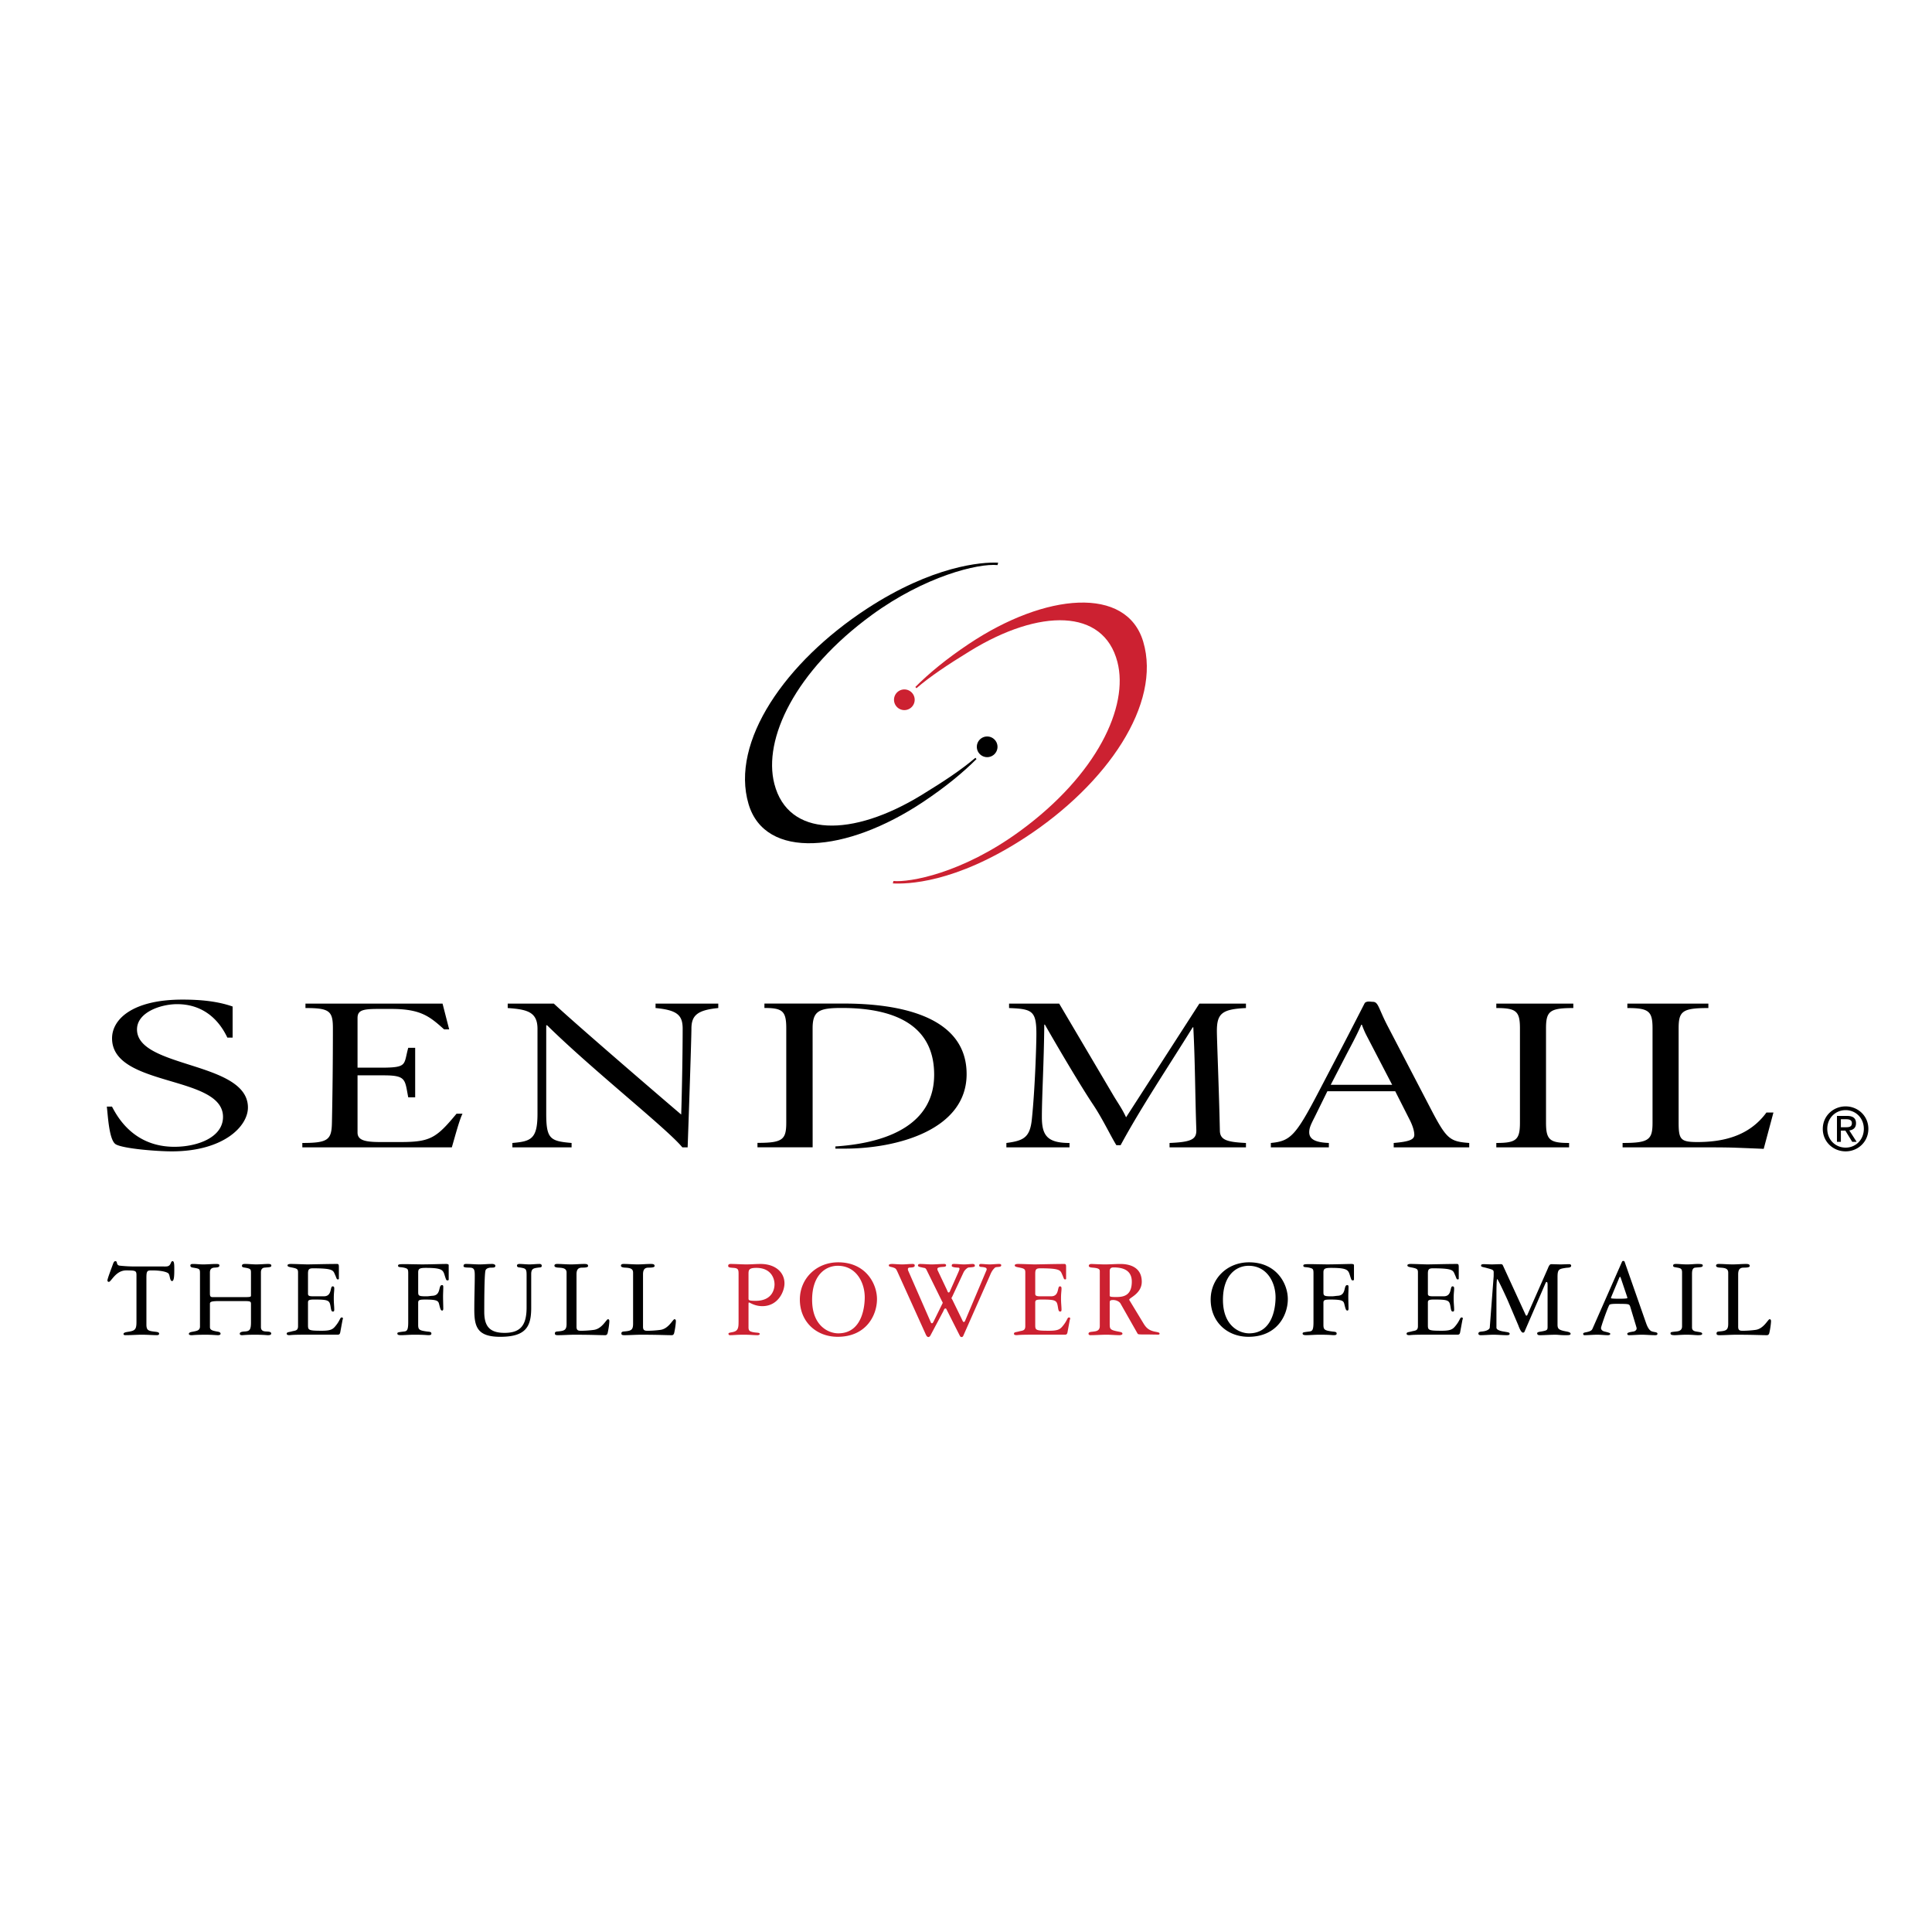 <svg xmlns="http://www.w3.org/2000/svg" width="2500" height="2500" viewBox="0 0 192.756 192.756"><g fill-rule="evenodd" clip-rule="evenodd"><path fill="#fff" d="M0 0h192.756v192.756H0V0z"/><path d="M98.49 73.48a1.03 1.03 0 1 0 0 2.061 1.03 1.03 0 1 0 0-2.061z"/><path d="M90.227 70.847a1.031 1.031 0 0 0 0-2.062 1.031 1.031 0 1 0 0 2.062z" fill="#cc2131"/><path d="M97.314 75.607c-1.377 1.176-3.07 2.305-5.37 3.713-6.92 4.234-13.307 4.237-14.687-1.115-1.149-4.458 2.053-11.25 9.72-16.847 5.293-3.866 10.61-5.168 12.546-4.98l.061-.24c-1.658-.081-6.558.322-13.09 4.591-8.141 5.318-13.651 13.281-11.81 19.493 1.65 5.576 9.739 4.897 17.395-.199 2.25-1.5 3.977-2.923 5.346-4.292l-.111-.124z"/><path d="M91.432 68.664c1.375-1.178 3.067-2.312 5.365-3.721 6.914-4.241 13.302-4.255 14.687 1.098 1.156 4.455-2.037 11.251-9.695 16.857-5.842 4.279-11.078 5.15-12.65 4.999l-.061.241c1.331.065 6.142.053 13.258-4.61 8.137-5.33 13.57-13.301 11.723-19.51-1.66-5.572-9.748-4.882-17.396.225-2.249 1.502-3.974 2.929-5.339 4.296l.108.125z" fill="#cc2131"/><path d="M84.186 100.125h-7.919v.44c1.819 0 2.179.318 2.179 2.039v9.384c0 1.721-.36 2.037-2.873 2.037v.443h5.505l-.004-11.864c0-1.744.639-2.039 2.902-2.039 5.746 0 9.243 2.023 9.225 6.687-.015 4.656-4.161 6.755-9.854 7.128v.219h.938c5.202 0 12.121-1.863 12.155-7.392.036-6.186-7.567-7.082-12.254-7.082zM23.209 103.522h-.526c-1.007-2.123-2.723-3.337-5.01-3.337-1.648 0-4.004.817-4.004 2.521 0 3.896 11.067 3.172 11.067 7.789 0 1.895-2.453 4.377-7.603 4.377-1.482 0-4.881-.273-5.59-.71-.679-.423-.781-2.988-.886-3.757h.516c.506.958 2.121 4.011 6.229 4.011 2.289 0 4.848-.931 4.848-2.983 0-4.201-11.07-2.941-11.07-7.84 0-1.888 2.017-3.863 7.028-3.863 1.683 0 3.432.139 5 .69v3.102h.001zM30.163 114.034c2.578 0 2.922-.316 2.954-2.038.062-2.944.096-6.082.096-9.408 0-1.728-.347-2.016-2.737-2.016v-.442h13.677l.661 2.573h-.503c-1.446-1.294-2.327-2.042-5.283-2.042h-1.229c-1.573 0-2.127.111-2.127.91v4.951h2.335c2.706 0 2.25-.298 2.724-1.979h.691v4.939h-.691c-.348-1.766-.175-2.194-2.441-2.194h-2.618v5.706c0 .77.744.948 2.285.948h2c2.984 0 3.583-.406 5.593-2.828h.597c-.314.59-.816 2.514-1.068 3.356H30.163v-.436zM51.12 114.034c1.863-.16 2.506-.388 2.506-2.925v-8.452c0-1.676-.992-1.948-2.972-2.085v-.442h4.601c2.265 2.117 11.316 9.89 12.708 11.068.087-2.674.146-6.412.146-8.564 0-1.336-.523-1.857-2.705-2.062v-.442h6.258v.442c-2.099.204-2.679.747-2.679 2.062 0 .84-.234 7.911-.377 11.838h-.529c-1.506-1.844-8.986-7.736-13.491-12.177h-.089v8.814c0 2.537.409 2.742 2.531 2.925v.438H51.12v-.438zM116.688 114.034c2.188-.091 2.701-.363 2.67-1.315-.121-3.4-.121-6.89-.301-10.222h-.061c-2.43 3.92-5.16 7.998-7.191 11.757h-.424c-.549-.876-1.367-2.624-2.338-4.073-1.002-1.497-3.006-4.827-4.793-7.953h-.062c-.031 3.692-.24 7.157-.24 9.224 0 1.835.545 2.583 2.758 2.583v.438h-6.299v-.438c1.725-.225 2.359-.545 2.543-2.383.303-2.897.451-7.316.451-8.496 0-2.312-.422-2.494-2.725-2.583v-.442h5l5.398 9.144c.426.723.881 1.338 1.275 2.2l7.312-11.344h4.648v.442c-2.385.11-2.9.546-2.9 2.289 0 .884.213 5.87.299 9.972.031.906.729 1.11 2.602 1.201v.438h-7.623v-.439h.001zM132.766 108.233l1.557-3.006c.246-.479 1.127-2.088 1.49-2.99h.062c.092.253.24.633.424.998l2.598 4.998h-6.131zm6.437.642l1.42 2.805c.307.59.482 1.153.482 1.538 0 .453-.42.68-2.055.816v.438h7.535v-.438c-1.877-.137-2.238-.388-3.631-3.01l-4.541-8.719c-.879-1.696-.891-2.353-1.439-2.353-.209 0-.6-.108-.811.118 0 0-1.656 3.23-2.178 4.225l-2.369 4.531c-2.35 4.507-2.867 5.024-4.824 5.207v.438h5.789v-.438c-1.234-.047-1.959-.316-1.959-1.067 0-.425.148-.744.541-1.515l1.268-2.577h6.772v.001zM154.246 111.993c0 1.725.363 2.041 2.303 2.041v.438h-7.262v-.438c1.994 0 2.359-.316 2.359-2.041v-9.382c0-1.721-.365-2.039-2.359-2.039v-.442h7.682v.442c-2.359 0-2.723.318-2.723 2.039v9.382zM176.936 110.997l-.971 3.624a362.551 362.551 0 0 0-3.053-.123c-1.002-.026-2.004-.026-2.938-.026h-8.088v-.438c2.629 0 2.988-.316 2.988-2.041v-9.382c0-1.721-.359-2.039-2.512-2.039v-.442h8.082v.442c-2.602 0-2.967.318-2.967 2.039v9.385c0 1.743.213 1.947 1.965 1.947h-.133c2.512 0 5.172-.54 6.928-2.946h.699zM182.307 112.624c0-1.064.805-1.866 1.834-1.866 1.014 0 1.814.802 1.814 1.866 0 1.081-.801 1.874-1.814 1.874-1.03 0-1.834-.793-1.834-1.874zm1.834 2.248c1.223 0 2.266-.948 2.266-2.248 0-1.29-1.043-2.24-2.266-2.24-1.238 0-2.281.95-2.281 2.24-.001 1.3 1.042 2.248 2.281 2.248zm-.477-2.069h.449l.686 1.121h.439l-.734-1.141c.379-.048.67-.248.67-.713 0-.511-.305-.736-.916-.736h-.984v2.59h.391v-1.121h-.001zm0-.337v-.799h.535c.273 0 .564.06.564.381 0 .396-.297.418-.631.418h-.468zM16.201 126.356c.162 0 .324.012.484-.012.404-.069.324-.519.531-.519.173 0 .173.37.173.854 0 .531-.011 1.131-.219 1.131-.231 0-.196-.507-.346-.737-.07-.104-.521-.324-1.673-.324-.462 0-.543.035-.543.739v4.65c0 .542.162.633.659.702.311.047.61.035.61.22 0 .15-.173.15-.241.15-.347 0-.982-.046-1.49-.046-.473 0-1.026.046-1.626.046-.059 0-.197 0-.197-.116 0-.184.37-.194.659-.254.519-.104.634-.275.634-.957v-4.64c0-.471-.081-.495-1.028-.495-1.05 0-1.488 1.143-1.729 1.143-.116 0-.14-.094-.14-.148 0-.151.346-1.063.473-1.409.116-.312.162-.508.323-.508.243 0 .035.392.427.449a14.26 14.26 0 0 0 1.708.081h2.551zM20.943 129.034c0 .288.046.381.289.381h3.127c.611 0 .681-.022.681-.162v-2.192c0-.427 0-.483-.6-.589-.162-.021-.3-.046-.3-.171 0-.196.173-.196.335-.196.37 0 .692.045 1.096.045.392 0 .875-.045 1.165-.045.116 0 .335 0 .335.161 0 .171-.173.16-.67.206-.208.013-.368.15-.368.473v5.459c0 .322.195.427.508.438.276.012.518.024.518.209 0 .15-.208.161-.334.161-.15 0-.438-.046-1.293-.046-.911 0-1.153.046-1.28.046-.103 0-.23-.023-.23-.15 0-.173.265-.208.519-.22.484-.033.6-.194.6-.934v-1.812c0-.253-.081-.275-.565-.288h-2.562c-.831 0-.969.069-.969.277v2.319c0 .289.254.357.681.438.127.024.38.047.38.22 0 .127-.162.15-.253.15-.23 0-.589-.046-1.224-.046-1.05 0-1.28.046-1.385.046-.079 0-.3 0-.3-.127 0-.184.3-.196.508-.243.323-.069.601-.115.601-.507v-5.296c0-.45-.048-.461-.681-.566-.14-.021-.278-.046-.278-.219 0-.127.127-.148.254-.148.346 0 .68.045 1.026.045.427 0 .854-.045 1.282-.045.265 0 .333.032.333.161 0 .195-.276.185-.53.206-.254.024-.416.15-.416.486v2.075zM29.735 126.923c0-.301-.114-.359-.542-.451-.357-.068-.506-.092-.506-.23 0-.104.161-.137.334-.137.427 0 1.373.045 1.662.045.346 0 1.973-.045 2.954-.045.173 0 .173.125.173.367v1.107c0 .048-.046.069-.092.069-.151 0-.127-.125-.313-.519-.173-.404-.23-.589-2.192-.589-.416 0-.484.149-.484.543v1.996c0 .23.173.254.576.254h1.004c.854 0 .588-.992.877-.992.151 0 .162.104.162.23 0 .267-.046.427-.046.97 0 .483.046.796.046 1.118 0 .104-.011.196-.127.196-.173 0-.184-.184-.243-.519-.103-.6-.208-.682-1.626-.682-.542 0-.623.071-.623.301v2.238c0 .519.046.576 1.385.576.783 0 1.048-.114 1.291-.392.554-.635.497-.935.693-.935.103 0 .114.059.114.116 0 .046-.034.103-.046.184l-.218 1.178c-.035.184-.103.242-.265.242h-3.289c-.634 0-.991.011-1.188.022-.207.013-.266.023-.323.023-.092 0-.277 0-.277-.14 0-.171.208-.148.497-.23.301-.092.634-.033.634-.519v-5.395h-.002zM44.77 127.627c0 .081-.022.116-.127.116-.068 0-.114-.035-.127-.07-.357-.854-.022-1.177-2.031-1.177-.634 0-.762.092-.762.462v1.949c0 .381.059.427.832.427.219 0 .415-.046.658-.058.818-.092.495-1.062.888-1.062.068 0 .125.023.125.197 0 .322-.022.635-.022.957 0 .312.022.992.022 1.201 0 .126-.046.185-.103.185-.149 0-.184-.127-.311-.635-.081-.323-.173-.463-1.363-.463-.576 0-.727.034-.727.312v2.214c0 .486.127.555.842.658.232.035.475.012.475.197.011.116-.059.173-.289.173-.186 0-.416-.046-1.431-.046-.485 0-.958.046-1.305.046-.207 0-.369-.023-.369-.161 0-.116.045-.127.704-.209.276-.033.38-.184.38-.934v-4.869c0-.416-.057-.461-.346-.542-.416-.116-.669-.012-.669-.221 0-.126.127-.149.554-.149.254 0 .554 0 .877.011.322 0 .668.013.969.013.415 0 .911-.013 1.361-.023.451-.011.854-.021 1.051-.021.114 0 .241.032.241.113v1.409h.003zM52.536 127.119c0-.542-.138-.566-.565-.647-.184-.035-.392 0-.392-.219 0-.092.104-.148.242-.148.324 0 .669.045.993.045.335 0 .681-.045 1.016-.045.161 0 .219.08.219.184 0 .184-.149.148-.381.184-.416.059-.669.092-.669.635v3.369c0 1.882-.53 2.896-3.093 2.896-2.284 0-2.584-.992-2.584-2.712 0-1.361.046-2.376.046-3.381 0-.576-.046-.795-.485-.808-.368-.011-.635-.011-.635-.148 0-.162.07-.219.254-.219.485 0 .854.045 1.339.045.507 0 .737-.045 1.292-.045.068 0 .289.045.289.171 0 .196-.139.196-.507.196-.196.024-.439.092-.485.312-.116.52-.116 3.451-.116 4.095 0 1.409.508 2.102 2.02 2.102 1.604 0 2.204-.763 2.204-2.539v-3.323h-.002zM56.528 126.969c0-.405-.312-.473-.796-.497-.208-.011-.416-.046-.416-.196 0-.16.173-.171.277-.171.462 0 .865.045 1.396.045.438 0 .865-.045 1.304-.045.219 0 .38.021.38.207 0 .139-.301.16-.577.16-.324 0-.578.092-.578.67v5.227c0 .369.173.403.462.403.254 0 .796-.022 1.28-.091.82-.115 1.235-1.062 1.397-1.062.114 0 .138.104.138.197 0 .161-.059.702-.172 1.188-.046.185-.173.208-.232.208-.611 0-1.337-.046-3.081-.046-.553 0-1.096.046-1.649.046-.276 0-.3-.069-.3-.184 0-.162.138-.175.265-.187.682-.057.901-.127.901-.771v-5.101h.001zM63.163 126.969c0-.405-.311-.473-.796-.497-.208-.011-.416-.046-.416-.196 0-.16.173-.171.277-.171.462 0 .865.045 1.396.045.438 0 .865-.045 1.305-.045.219 0 .38.021.38.207 0 .139-.3.16-.578.16-.323 0-.577.092-.577.67v5.227c0 .369.173.403.461.403.254 0 .796-.022 1.282-.091.819-.115 1.234-1.062 1.396-1.062.114 0 .138.104.138.197 0 .161-.057.702-.172 1.188-.046.185-.173.208-.232.208-.611 0-1.337-.046-3.081-.046-.553 0-1.095.046-1.649.046-.276 0-.3-.069-.3-.184 0-.162.14-.175.267-.187.681-.057.899-.127.899-.771v-5.101z"/><path d="M74.679 127.084c0-.394.058-.588.784-.588 1.453 0 1.812 1.038 1.812 1.638 0 .474-.219 1.65-1.893 1.65-.68 0-.703-.07-.703-.242v-2.458zm-.993 4.8c0 .463-.023.819-.381.957-.242.105-.623.093-.623.209 0 .126.035.161.186.161.357 0 .588-.046 1.315-.046.715 0 .969.046 1.385.046.057 0 .23-.011.23-.127 0-.184-.449-.068-.9-.243-.104-.045-.219-.104-.219-.413v-2.252c0-.161 0-.229.058-.229.057 0 .564.368 1.315.368 1.58 0 2.215-1.465 2.215-2.272 0-1.107-.911-1.938-2.388-1.938-.461 0-.934.045-1.396.045-.531 0-1.062-.045-1.593-.045-.149 0-.241.057-.241.196 0 .171.23.171.542.195.461.034.496.184.496.61v4.778h-.001zM81.025 129.681c0-2.437 1.315-3.393 2.562-3.393 1.834 0 2.688 1.661 2.688 3.148 0 .578-.104 3.591-2.643 3.591-.946 0-2.607-.715-2.607-3.346zm-1.223-.025c0 2.204 1.626 3.716 3.772 3.716 2.827 0 3.923-2.123 3.923-3.761 0-1.569-1.153-3.67-3.866-3.67-2.203 0-3.829 1.638-3.829 3.715zM92.82 133.257c-.035.059-.105.139-.197.139-.059 0-.162-.034-.265-.276l-2.793-6.175c-.16-.356-.195-.392-.414-.473-.243-.092-.475-.068-.475-.23 0-.069.059-.137.346-.137.208 0 .601.045 1.004.045.334 0 .682-.045 1.017-.045.16 0 .219.045.219.161 0 .206-.324.185-.554.206-.069.013-.128.059-.128.15 0 .046.012.116.035.162l2.227 5.088c.035.092.057.15.138.15.07 0 .103-.069.14-.127l.875-1.776c.035-.069.059-.116.059-.128 0-.068-.081-.172-.104-.23l-1.512-3.07c-.104-.219-.241-.184-.368-.219-.22-.057-.485-.068-.485-.219 0-.148.184-.148.219-.148.381 0 .762.045 1.155.045.416 0 .83-.045 1.246-.045.081 0 .186.021.186.137 0 .23-.451.104-.763.23-.103.035-.103.092-.103.15 0 .035 0 .081.024.116l.923 1.95c.044.092.081.265.173.265.08 0 .127-.116.149-.173l.808-1.822c.069-.163.126-.29.126-.37 0-.104-.081-.116-.149-.116-.254-.011-.624-.046-.624-.171 0-.196.081-.196.265-.196.323 0 .646.045.98.045.267 0 .669-.045.82-.045.148 0 .242.032.242.196 0 .16-.531.125-.681.171a1.145 1.145 0 0 0-.438.451l-1.118 2.399c-.046.104-.093.149-.093.185 0 .046.035.081.093.184l.922 1.893c.081.162.127.312.208.312.069 0 .104-.059.126-.103l2.112-4.998c.023-.046.047-.092.047-.148 0-.116-.059-.15-.127-.175-.242-.081-.439-.057-.51-.081-.068-.022-.113-.067-.113-.138 0-.127.092-.148.172-.148.23 0 .59.045.879.045.264 0 .668-.045.922-.045.139 0 .23.021.23.137 0 .23-.484.115-.623.23-.301.277-.393.521-.529.843l-2.644 5.978a.173.173 0 0 1-.162.104c-.103 0-.138-.068-.184-.149l-1.339-2.654c-.011-.035-.045-.048-.081-.048-.127 0-.15.14-.219.279l-1.292 2.432zM102.293 126.923c0-.301-.115-.359-.543-.451-.357-.068-.508-.092-.508-.23 0-.104.162-.137.336-.137.426 0 1.373.045 1.66.045.348 0 1.973-.045 2.955-.045.172 0 .172.125.172.367v1.107c0 .048-.045.069-.092.069-.148 0-.127-.125-.312-.519-.172-.404-.23-.589-2.191-.589-.416 0-.484.149-.484.543v1.996c0 .23.172.254.578.254h1.004c.854 0 .588-.992.875-.992.15 0 .164.104.164.23 0 .267-.049.427-.049.97 0 .483.049.796.049 1.118 0 .104-.014.196-.129.196-.174 0-.184-.184-.242-.519-.104-.6-.207-.682-1.627-.682-.543 0-.623.071-.623.301v2.238c0 .519.045.576 1.385.576.785 0 1.051-.114 1.291-.392.555-.635.498-.935.693-.935.105 0 .115.059.115.116 0 .046-.035.103-.047.184l-.219 1.178c-.033.184-.104.242-.266.242h-3.287c-.637 0-.992.011-1.189.022-.207.013-.266.023-.324.023-.092 0-.275 0-.275-.14 0-.171.207-.148.496-.23.301-.092.635-.033.635-.519v-5.395h-.001zM110.715 126.807c0-.356.289-.356.393-.356.936 0 1.812.275 1.812 1.418 0 1.442-.889 1.535-1.559 1.535-.541 0-.646-.035-.646-.138v-2.459zm-.99 5.505c0 .402-.277.496-.555.529-.277.047-.566.024-.566.22-.01.127.127.15.186.15.555 0 1.072-.046 1.604-.046.428 0 .865.046 1.293.046.047 0 .299-.011.299-.15 0-.16-.252-.173-.461-.22-.809-.16-.809-.253-.809-.829v-1.997c0-.219 0-.312.348-.312.299 0 .611.149.727.347l1.697 2.988c.057.104.102.104 1.037.104.369 0 .566.013 1.051.013.08 0 .115-.048.115-.104 0-.127-.23-.139-.543-.209-.576-.138-.807-.404-1.027-.748l-1.359-2.24c-.061-.092-.094-.139-.094-.196 0-.172 1.246-.599 1.246-1.776 0-1.43-1.166-1.775-2.123-1.775-.52 0-1.049.045-1.568.045-.346 0-1.246-.045-1.34-.045-.104 0-.254.045-.254.184 0 .162.277.173.404.184.416.035.693.092.693.335v5.502h-.001z" fill="#cc2131"/><path d="M122.014 129.681c0-2.437 1.314-3.393 2.561-3.393 1.834 0 2.688 1.661 2.688 3.148 0 .578-.102 3.591-2.641 3.591-.948 0-2.608-.715-2.608-3.346zm-1.225-.025c0 2.204 1.627 3.716 3.773 3.716 2.826 0 3.924-2.123 3.924-3.761 0-1.569-1.154-3.67-3.865-3.67-2.205 0-3.832 1.638-3.832 3.715zM135.086 127.627c0 .081-.023.116-.127.116-.068 0-.115-.035-.127-.07-.359-.854-.023-1.177-2.031-1.177-.635 0-.762.092-.762.462v1.949c0 .381.059.427.832.427.219 0 .414-.046.656-.058.82-.092.496-1.062.891-1.062.068 0 .125.023.125.197 0 .322-.023.635-.023.957 0 .312.023.992.023 1.201 0 .126-.047.185-.104.185-.15 0-.186-.127-.312-.635-.08-.323-.172-.463-1.359-.463-.578 0-.729.034-.729.312v2.214c0 .486.127.555.842.658.232.035.475.012.475.197.01.116-.059.173-.289.173-.186 0-.414-.046-1.432-.046-.484 0-.957.046-1.303.046-.207 0-.369-.023-.369-.161 0-.116.045-.127.705-.209.275-.033.379-.184.379-.934v-4.869c0-.416-.059-.461-.346-.542-.416-.116-.668-.012-.668-.221 0-.126.125-.149.553-.149.252 0 .555 0 .877.011.322 0 .668.013.969.013.416 0 .912-.013 1.361-.023s.854-.021 1.051-.021c.115 0 .242.032.242.113v1.409zM141.467 126.923c0-.301-.115-.359-.541-.451-.359-.068-.51-.092-.51-.23 0-.104.162-.137.334-.137.428 0 1.375.045 1.664.045.346 0 1.971-.045 2.951-.045.174 0 .174.125.174.367v1.107c0 .048-.045.069-.092.069-.15 0-.127-.125-.312-.519-.172-.404-.229-.589-2.191-.589-.416 0-.484.149-.484.543v1.996c0 .23.174.254.576.254h1.004c.854 0 .588-.992.877-.992.15 0 .162.104.162.23 0 .267-.047.427-.047.97 0 .483.047.796.047 1.118 0 .104-.012.196-.127.196-.172 0-.184-.184-.242-.519-.105-.6-.209-.682-1.627-.682-.543 0-.623.071-.623.301v2.238c0 .519.047.576 1.385.576.783 0 1.049-.114 1.291-.392.555-.635.498-.935.693-.935.104 0 .115.059.115.116 0 .046-.035.103-.047.184l-.219 1.178c-.033.184-.104.242-.264.242h-3.289c-.635 0-.992.011-1.189.022-.207.013-.264.023-.322.023-.092 0-.277 0-.277-.14 0-.171.207-.148.496-.23.301-.092.635-.033.635-.519v-5.395h-.001zM150.443 129.784c-.07-.173-.992-2.17-1.061-2.17-.082 0-.082 1.108-.082 1.72v3.128c0 .219.393.334.682.379.461.082.635.082.635.23 0 .14-.162.14-.324.14-.381 0-.854-.046-1.281-.046-.402 0-.877.046-1.279.046-.105 0-.232-.035-.232-.15 0-.173.141-.195.393-.22.451-.045.729-.218.74-.392l.379-4.984c.012-.116.012-.196.012-.521 0-.254-.104-.276-.738-.448-.346-.093-.52-.093-.52-.221 0-.079.014-.149.291-.149.264 0 .518.023.783.023.299 0 .6-.023.9-.023.092 0 .162.035.195.104l2.285 4.973a.086.086 0 0 0 .08.059c.035 0 .07-.034.082-.069l2.041-4.628c.057-.138.162-.438.336-.438.137 0 .771.023.912.023.311 0 .633-.023.945-.023.057 0 .139.081.139.14 0 .241-.334.195-.543.23-.658.104-.818.126-.818.899v4.766c0 .439.15.542.887.68.186.035.416.093.416.22 0 .15-.162.15-.543.15-.494 0-.691-.046-.957-.046-.555 0-1.107.046-1.545.046-.127 0-.289-.011-.289-.195 0-.128.289-.15.426-.175.543-.104.613-.127.613-.461v-4.178c0-.229-.035-.299-.094-.299-.035 0-.068.023-.092.069l-2.123 4.903c-.023.058-.092.081-.15.081-.195 0-.416-.6-.461-.727l-1.04-2.446zM161.566 127.454c.014-.035.035-.059.059-.059.047 0 .057.046.068.069l.613 1.823c.033.104.057.162.057.219 0 .07-.738.07-.809.07-.092 0-.828 0-.828-.06 0-.067.043-.136.066-.207l.774-1.855zm1.651 4.799c.023.094.07.209.07.289 0 .195-.221.288-.289.299-.416.07-.646.105-.646.243 0 .046.047.127.162.127.449 0 .854-.046 1.281-.046.449 0 .842.046 1.338.046.139 0 .23-.023.23-.14 0-.171-.219-.138-.531-.23-.15-.045-.379-.194-.6-.829l-2.146-6.129c-.012-.046-.068-.08-.139-.08a.123.123 0 0 0-.113.069l-2.943 6.681c-.059.128-.117.208-.346.288-.289.105-.59.082-.59.23 0 .104.047.14.139.14.393 0 .842-.046 1.281-.046.334 0 .703.046 1.016.046.08 0 .264 0 .264-.14 0-.091-.23-.138-.588-.23-.092-.021-.334-.115-.334-.345 0-.128.543-1.72.818-2.285.047-.092.23-.138 1.016-.127.947.011.994.011 1.086.3l.564 1.869zM168.812 132.449c0 .312.266.37.393.392.369.07.623.07.623.23 0 .129-.207.14-.426.14-.301 0-.543-.046-1.131-.046-.566 0-.889.046-1.178.046-.266 0-.426-.035-.426-.173 0-.15.066-.138.588-.197.207-.021.564-.08.564-.507v-5.376c0-.37-.127-.428-.461-.486-.336-.068-.428-.046-.428-.206 0-.161.174-.161.312-.161.357 0 .543.045 1.084.045.461 0 .693-.045 1.039-.045.254 0 .52 0 .52.137 0 .209-.209.174-.752.23-.311.035-.322.383-.322.682v5.295h.001zM172.424 126.969c0-.405-.311-.473-.795-.497-.207-.011-.416-.046-.416-.196 0-.16.174-.171.277-.171.461 0 .863.045 1.396.045.438 0 .865-.045 1.303-.045.219 0 .381.021.381.207 0 .139-.299.16-.578.16-.322 0-.574.092-.574.67v5.227c0 .369.172.403.459.403.256 0 .797-.022 1.283-.091.818-.115 1.234-1.062 1.395-1.062.117 0 .141.104.141.197 0 .161-.059.702-.174 1.188-.047.185-.174.208-.23.208-.613 0-1.34-.046-3.082-.046-.553 0-1.096.046-1.65.046-.277 0-.299-.069-.299-.184 0-.162.139-.175.266-.187.68-.057.898-.127.898-.771v-5.101h-.001z"/></g></svg>